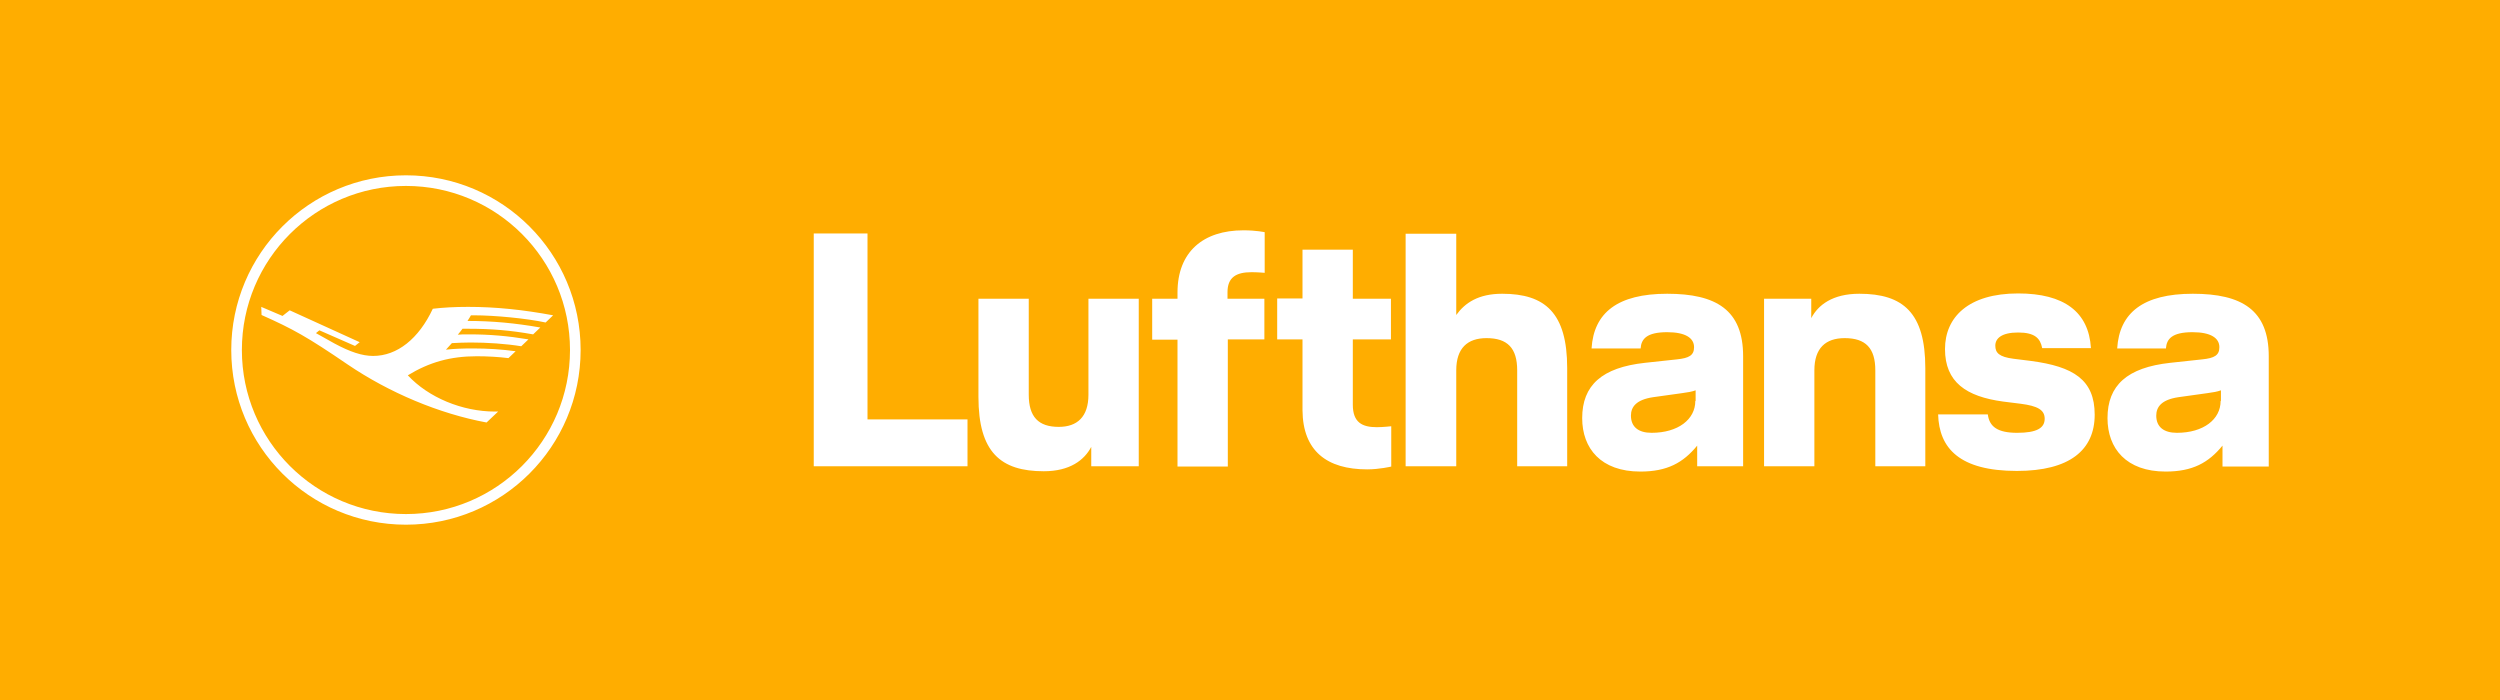 <?xml version="1.0" encoding="UTF-8"?>
<svg xmlns="http://www.w3.org/2000/svg" xmlns:xlink="http://www.w3.org/1999/xlink" viewBox="0 0 800 224" width="2400" height="672"><path fill="#ffad00" d="M0 0h800v224H0z"/><defs><path id="a" d="M0 0h800v224H0z"/></defs><clipPath id="b"><use overflow="visible" xlink:href="#a"/></clipPath><path fill="#fff" d="M150.3 107c-1.8 0-3.1 0-3.8.1.6-.7 1.2-1.5 1.5-1.9h1.6c7.7 0 13.7.5 21 1.8l2.3-2.2c-8-1.4-15.3-2.1-23.3-2.1.5-.8.9-1.4 1.1-1.8h1c6.6 0 16.9 1 22.9 2.3l2.4-2.3c-9.7-1.8-18.3-2.7-27.2-2.7-4.3 0-7.9.2-11.3.6-4.5 9.6-11.4 15.1-19.1 15.1-3.5 0-7.4-1.3-12.4-4l-5.9-3.3 1.1-.9 11.4 5 1.5-1.2-22.4-10.2-2.3 1.8-6.8-2.9.1 2.6c10.1 4.5 14.6 7 27.5 15.8 13.4 9.1 29.4 15.8 44.5 18.6l3.7-3.5h-1c-10.5 0-21.3-4.5-27.9-11.6 6.9-4.2 13.6-6.1 22.1-6.1 3.3 0 7 .2 10.1.6l2.3-2.2c-4.3-.6-8.9-.9-13.6-.9-3.4 0-6.2.1-8.7.4.3-.4 1.5-1.6 1.9-2.1 1.9-.1 4.1-.2 6-.2 5.3 0 11.3.4 16.2 1.2l2.3-2.2c-6.6-1.1-12.5-1.6-18.8-1.6m32.1 5c0 29-23.5 52.5-52.5 52.5S77.4 141 77.4 112s23.5-52.5 52.5-52.5S182.4 83 182.4 112m3.4 0c0-30.9-25-55.9-55.9-55.9S74 81.1 74 112s25 55.9 55.9 55.9 55.9-25 55.9-55.9m74.5 37.2h49.3v-15h-32V74.7h-17.2v74.5zm89 0h15.1V95.6h-16.1v30.7c0 7.1-3.6 10.3-9.5 10.3-6.5 0-9.6-3.2-9.6-10.3V95.6h-16.1V127c0 17.7 7.1 23.8 20.9 23.8 8.4 0 13-3.6 15.2-7.8v6.2zm43.5-40.6h11.8v-13h-11.8v-2.1c0-4.7 2.7-6.4 7.7-6.4 1.9 0 4.2.2 4.2.2v-13s-2.7-.6-6.8-.6c-12.9 0-21.1 6.9-21.1 19.9v2h-8.1v13.1h8.1v40.6h16.1v-40.7zm44.7 41.6c3.9 0 7.7-.9 7.7-.9v-12.9s-2.7.3-4.6.3c-4.7 0-7.7-1.5-7.7-7.2v-20.9h12.2v-13h-12.2V79.9h-16.1v15.6h-8.1v13.1h8.1v22.7c.1 13 7.8 18.9 20.7 18.9m47.9-1h16.1v-31.4c0-17.7-7.1-23.8-20.8-23.8-7.6 0-11.9 2.9-14.7 6.8v-26h-16.2v74.4H466v-30.7c0-7.1 3.6-10.3 9.7-10.3 6.7 0 9.8 3.2 9.8 10.3v30.7zm57.1-20.9c0 5.9-5.5 10.2-14 10.2-4.2 0-6.6-1.9-6.6-5.5 0-2.8 1.7-5.1 7.1-5.9l9.3-1.3c1.6-.2 3.3-.5 4.3-.9v3.4zm.6 20.9h14.7V114c0-14.8-8.6-20-24.3-20-15.9 0-23.5 6.1-24.2 17.5H525c.2-3 1.9-5.2 8.5-5.2 5.9 0 8.6 1.9 8.6 4.8 0 2.6-1.6 3.5-5.5 3.9l-10.2 1.1c-13.8 1.5-20.1 7.2-20.1 17.7 0 9.7 6 17.1 18.6 17.1 8.6 0 13.7-2.8 18.2-8.3v6.6zm56.9 0h16.1v-31.4c0-17.7-7.1-23.8-21.1-23.8-8.6 0-13.2 3.6-15.4 7.8v-6.2h-15.1v53.6h16.1v-30.7c0-7.1 3.6-10.3 9.7-10.3 6.7 0 9.8 3.2 9.8 10.3v30.7zm38.5-38.6c0-2.3 2-4.2 7.3-4.2 5.4 0 7.1 1.9 7.7 5h15.6c-.7-11.6-8.6-17.5-23.3-17.5-15.9 0-23.4 7.6-23.4 17.8 0 10.6 6.8 15.2 18.6 16.8l5.6.7c5.5.7 7.7 2 7.7 4.8 0 3-2.6 4.5-8.8 4.5-6.2 0-8.9-1.9-9.4-5.9h-15.9c.3 10.8 6.8 18.1 25.2 18.1 16.9 0 24.9-6.7 24.9-18 0-11.2-6.8-15.4-20.4-17.2l-5.6-.7c-4.6-.6-5.8-1.9-5.8-4.2m72.1 17.7c0 5.9-5.5 10.2-14 10.2-4.2 0-6.6-1.9-6.6-5.5 0-2.8 1.7-5.1 7.1-5.9l9.3-1.3c1.6-.2 3.3-.5 4.3-.9v3.4zm15.4 20.9V114c0-14.8-8.6-20-24.3-20-15.9 0-23.5 6.1-24.2 17.5h15.6c.2-3 1.9-5.2 8.5-5.2 5.9 0 8.6 1.9 8.6 4.8 0 2.6-1.6 3.5-5.5 3.9l-10.2 1.1c-13.8 1.5-20.1 7.2-20.1 17.7 0 9.7 6 17.1 18.6 17.1 8.6 0 13.7-2.8 18.2-8.3v6.7H726z" clip-path="url(#b)"/></svg>
